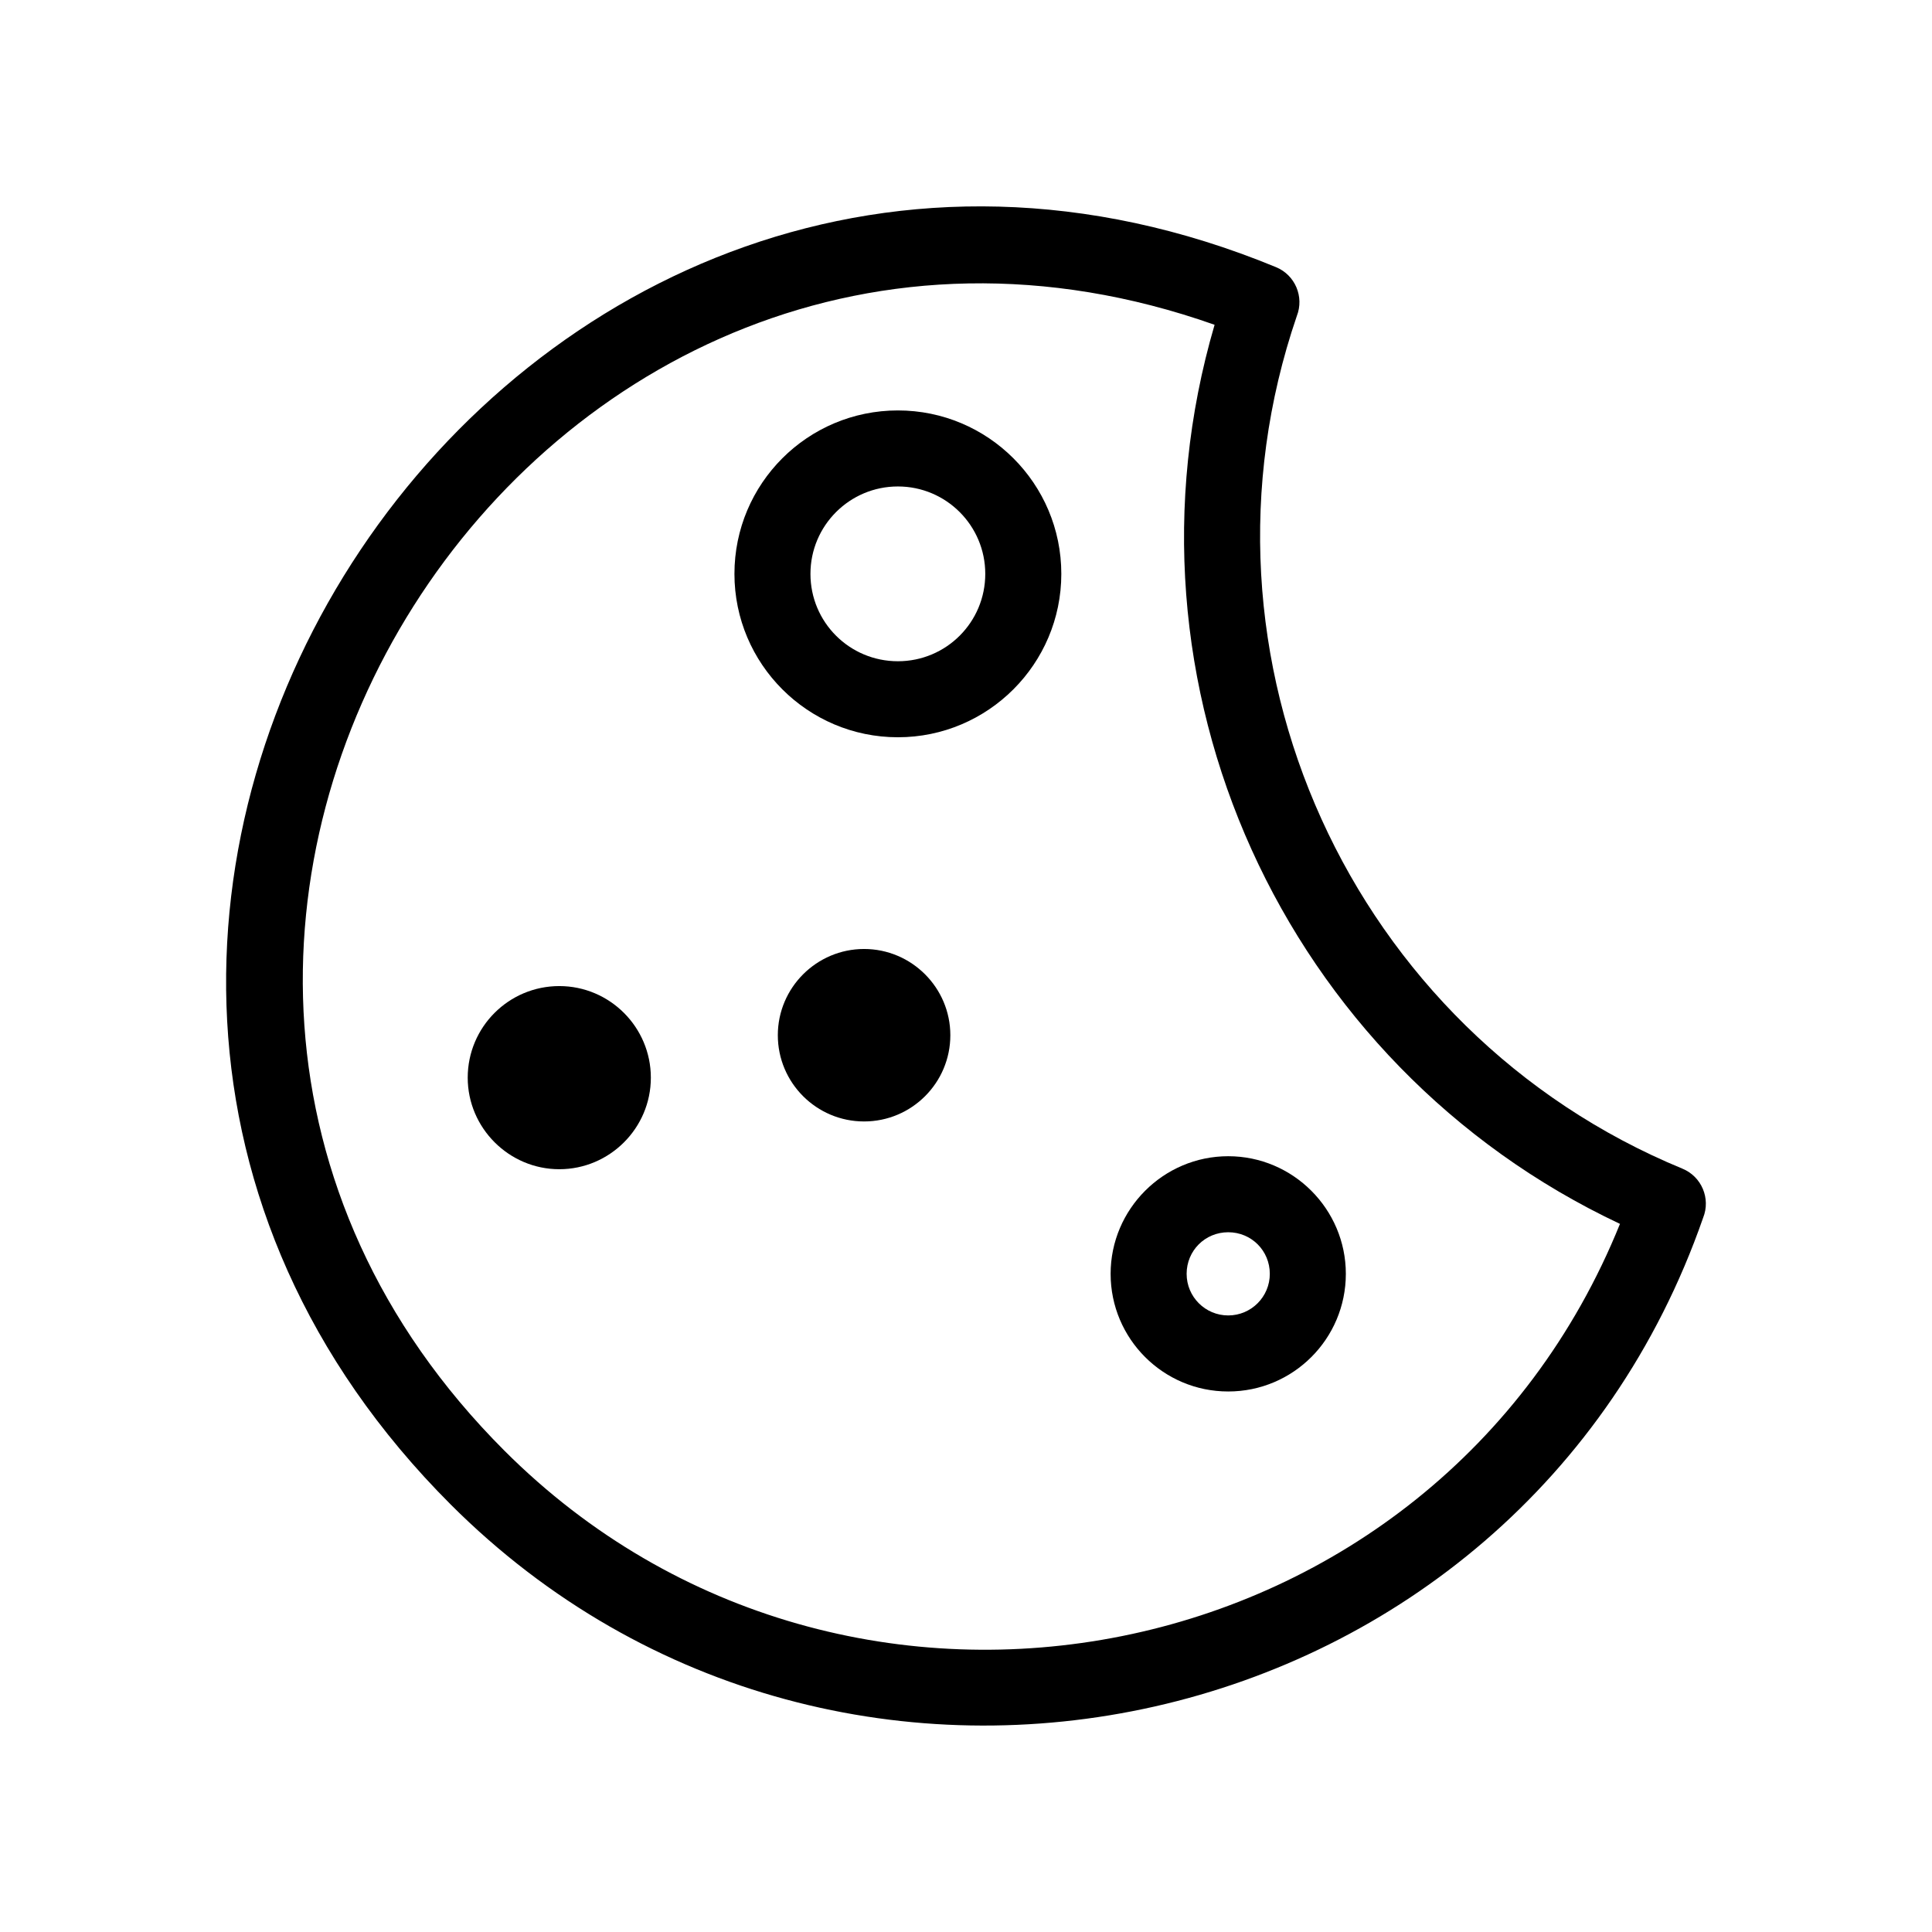 <?xml version="1.0" encoding="UTF-8"?>
<!-- Uploaded to: SVG Repo, www.svgrepo.com, Generator: SVG Repo Mixer Tools -->
<svg fill="#000000" width="800px" height="800px" version="1.1" viewBox="144 144 512 512" xmlns="http://www.w3.org/2000/svg">
 <g>
  <path d="m482.14 214.79c5.078 2.082 7.527 7.856 5.531 12.949-30.961 90.422 14.289 189.71 102.17 225.96 5.098 2.09 7.551 7.898 5.512 13.004-48.855 140.32-228.11 179.77-331.9 76.016-154.47-154.51 17.781-410.78 218.68-327.93zm-204.44 313.68c90.82 90.805 246.98 60.207 295.61-60.129-89.211-42.004-135.31-143.07-107.43-238.27-179.74-63.461-323.68 162.87-188.18 298.4z"/>
  <path d="m381.95 252.77c23.91 0 43.309 19.398 43.309 43.312 0 23.879-19.438 43.301-43.309 43.301-23.895 0-43.316-19.426-43.316-43.301 0-23.922 19.391-43.312 43.316-43.312zm0 20.148c-12.797 0-23.172 10.375-23.172 23.164 0 12.812 10.344 23.156 23.172 23.156 12.809 0 23.156-10.344 23.156-23.156 0-12.793-10.363-23.164-23.156-23.164z"/>
  <path d="m372.99 405.56c7.059 0 12.777 5.719 12.777 12.777s-5.719 12.781-12.777 12.781c-7.059 0-12.777-5.723-12.777-12.781s5.719-12.777 12.777-12.777z" fill-rule="evenodd"/>
  <path d="m372.99 395.49c12.594 0 22.859 10.27 22.859 22.848 0 12.621-10.238 22.859-22.859 22.859-12.621 0-22.859-10.238-22.859-22.859 0-12.594 10.281-22.848 22.859-22.848z"/>
  <path d="m469.49 450.41c17.164 0 31.172 14.012 31.172 31.172 0 17.211-13.961 31.176-31.172 31.176-17.211 0-31.164-13.965-31.164-31.176 0-17.16 14.008-31.172 31.164-31.172zm0 20.148c-6.141 0-11.02 4.883-11.02 11.023 0 6.086 4.934 11.023 11.02 11.023 6.086 0 11.023-4.938 11.023-11.023 0-6.141-4.883-11.023-11.023-11.023z"/>
  <path d="m292.22 415.39c7.836 0 14.191 6.352 14.191 14.188 0 7.84-6.359 14.191-14.191 14.191-7.84 0-14.191-6.352-14.191-14.191 0-7.836 6.352-14.188 14.191-14.188z" fill-rule="evenodd"/>
  <path d="m292.22 405.32c13.375 0 24.262 10.906 24.262 24.273 0 13.371-10.918 24.262-24.262 24.262-13.336 0-24.27-10.926-24.27-24.262 0-13.402 10.867-24.273 24.27-24.273z"/>
 </g>
</svg>